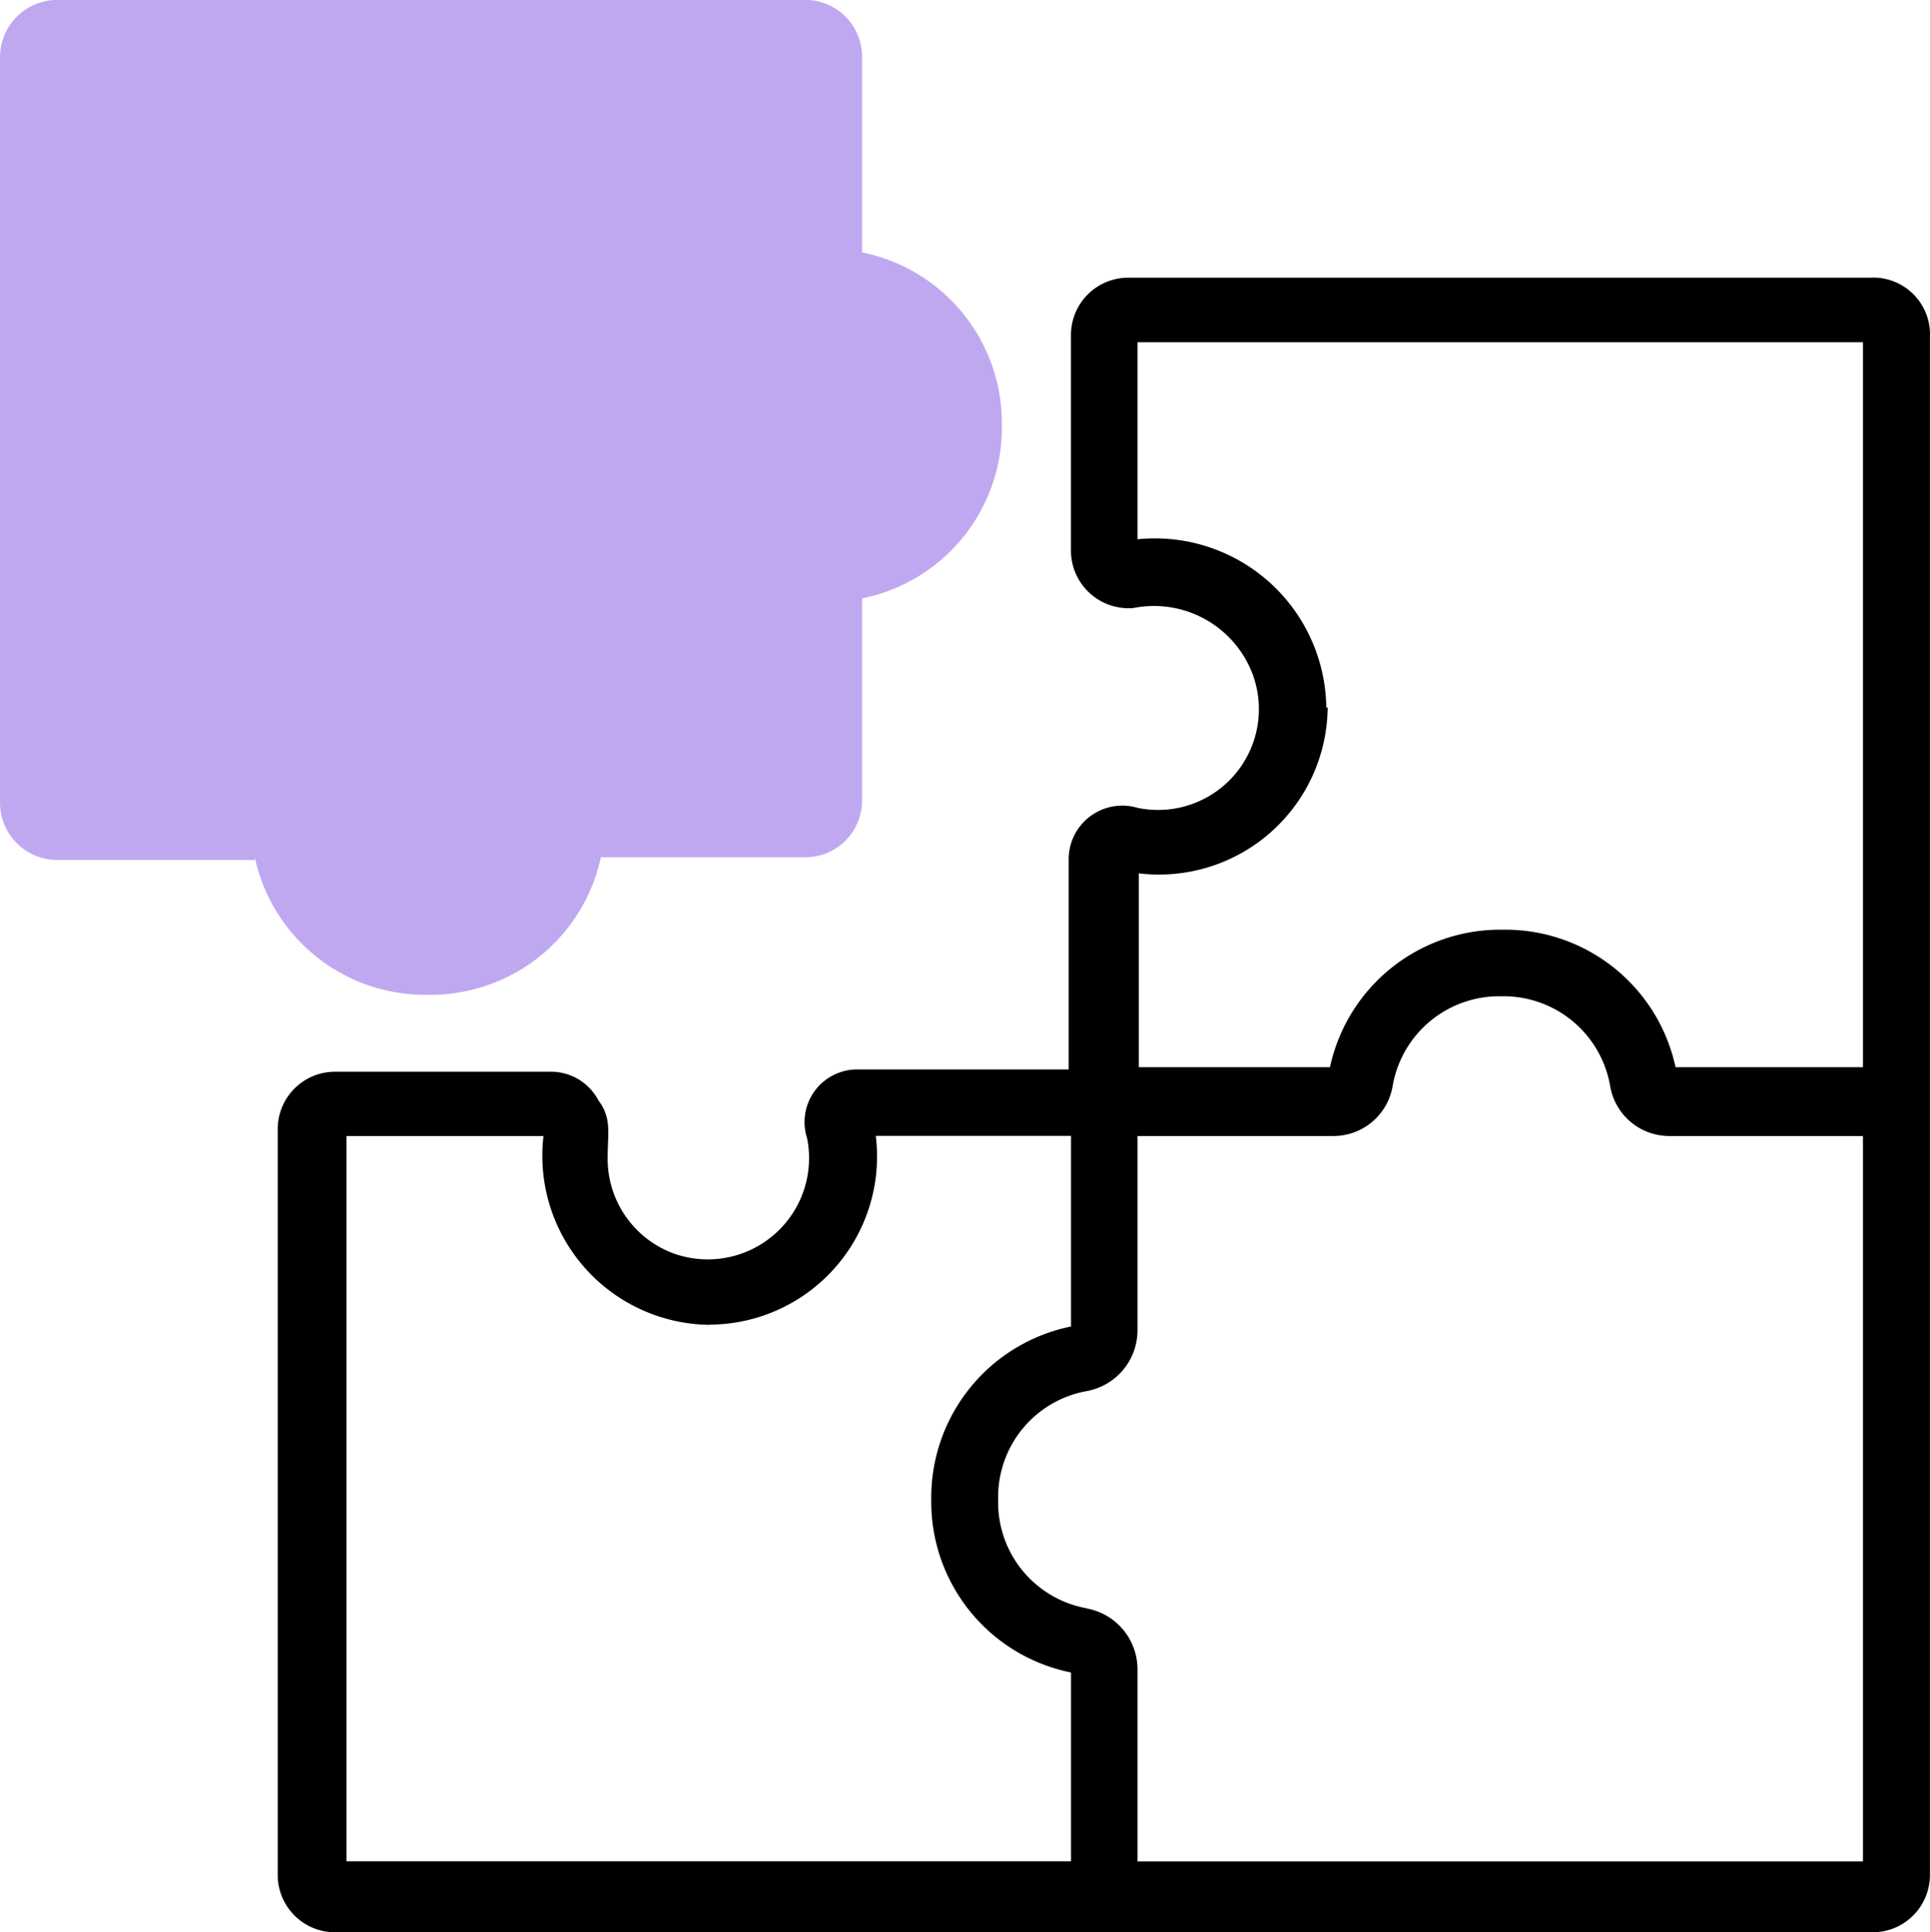 <svg xmlns="http://www.w3.org/2000/svg" width="73.515" height="73.617" viewBox="0 0 73.515 73.617">
  <g id="Group_7517" data-name="Group 7517" transform="translate(-6366.934 -9520.782)">
    <path id="Path_64495" data-name="Path 64495" d="M-400.785,1162h-28.3a2.183,2.183,0,0,0-1.561.639,2.182,2.182,0,0,0-.639,1.561v8.274a2.2,2.2,0,0,0,.736,1.563,2.2,2.2,0,0,0,1.638.549,4.015,4.015,0,0,1,4.556,2.548,3.84,3.84,0,0,1-.714,3.822,3.84,3.84,0,0,1-3.685,1.24,2.042,2.042,0,0,0-1.791.318,2.042,2.042,0,0,0-.827,1.62v8.03h-8.013a2.008,2.008,0,0,0-1.652.806,2.008,2.008,0,0,0-.3,1.812,3.858,3.858,0,0,1-1.252,3.672,3.858,3.858,0,0,1-3.811.727,3.84,3.84,0,0,1-2.531-3.718c0-.855.157-1.449-.349-2.112a2.043,2.043,0,0,0-1.746-1.1h-8.292a2.182,2.182,0,0,0-1.549.645,2.182,2.182,0,0,0-.633,1.554v28.385a2.182,2.182,0,0,0,.633,1.555,2.182,2.182,0,0,0,1.549.645h58.551a2.182,2.182,0,0,0,1.561-.639,2.183,2.183,0,0,0,.639-1.561v-58.551a2.165,2.165,0,0,0-.6-1.623,2.164,2.164,0,0,0-1.6-.664Zm-20.774,16.392a6.529,6.529,0,0,0-2.179-4.8,6.528,6.528,0,0,0-5.013-1.626v-7.506h27.634v27.617h-7.14a6.634,6.634,0,0,0-6.581-5.237,6.634,6.634,0,0,0-6.581,5.237h-7.28v-7.384a6.426,6.426,0,0,0,5.015-1.558,6.424,6.424,0,0,0,2.177-4.779Zm-9.13,34.3a4.1,4.1,0,0,1-3.369-4.137,4.1,4.1,0,0,1,3.369-4.137,2.357,2.357,0,0,0,1.938-2.287V1194.7h7.437a2.287,2.287,0,0,0,2.287-1.937,4.12,4.12,0,0,1,4.137-3.387,4.12,4.12,0,0,1,4.137,3.386,2.287,2.287,0,0,0,2.287,1.938h7.349v27.634h-27.634v-7.349a2.357,2.357,0,0,0-1.938-2.287Zm-14.367-10.806a6.405,6.405,0,0,0,4.785-2.171,6.407,6.407,0,0,0,1.551-5.021h7.437v7.262a6.651,6.651,0,0,0-5.324,6.6,6.634,6.634,0,0,0,5.324,6.582v7.192h-27.6V1194.7h7.506a6.442,6.442,0,0,0,1.564,5.01,6.442,6.442,0,0,0,4.773,2.183Z" transform="translate(6839.013 8369.361)" fill-rule="evenodd"/>
    <path id="Path_64496" data-name="Path 64496" d="M-457.854,1188.6a6.634,6.634,0,0,0,6.6,5.237,6.633,6.633,0,0,0,6.581-5.237h7.768a2.164,2.164,0,0,0,1.548-.634,2.165,2.165,0,0,0,.634-1.548v-7.681a6.634,6.634,0,0,0,5.324-6.582,6.634,6.634,0,0,0-5.324-6.6v-7.437a2.165,2.165,0,0,0-.634-1.548,2.165,2.165,0,0,0-1.548-.634H-465.36a2.181,2.181,0,0,0-1.554.633,2.182,2.182,0,0,0-.645,1.549v28.385a2.181,2.181,0,0,0,.639,1.56,2.182,2.182,0,0,0,1.561.639h7.507Zm25.767-16.375" transform="translate(6834.494 8364.843)" fill="#c0a8f1" fill-rule="evenodd"/>
  </g>
</svg>
